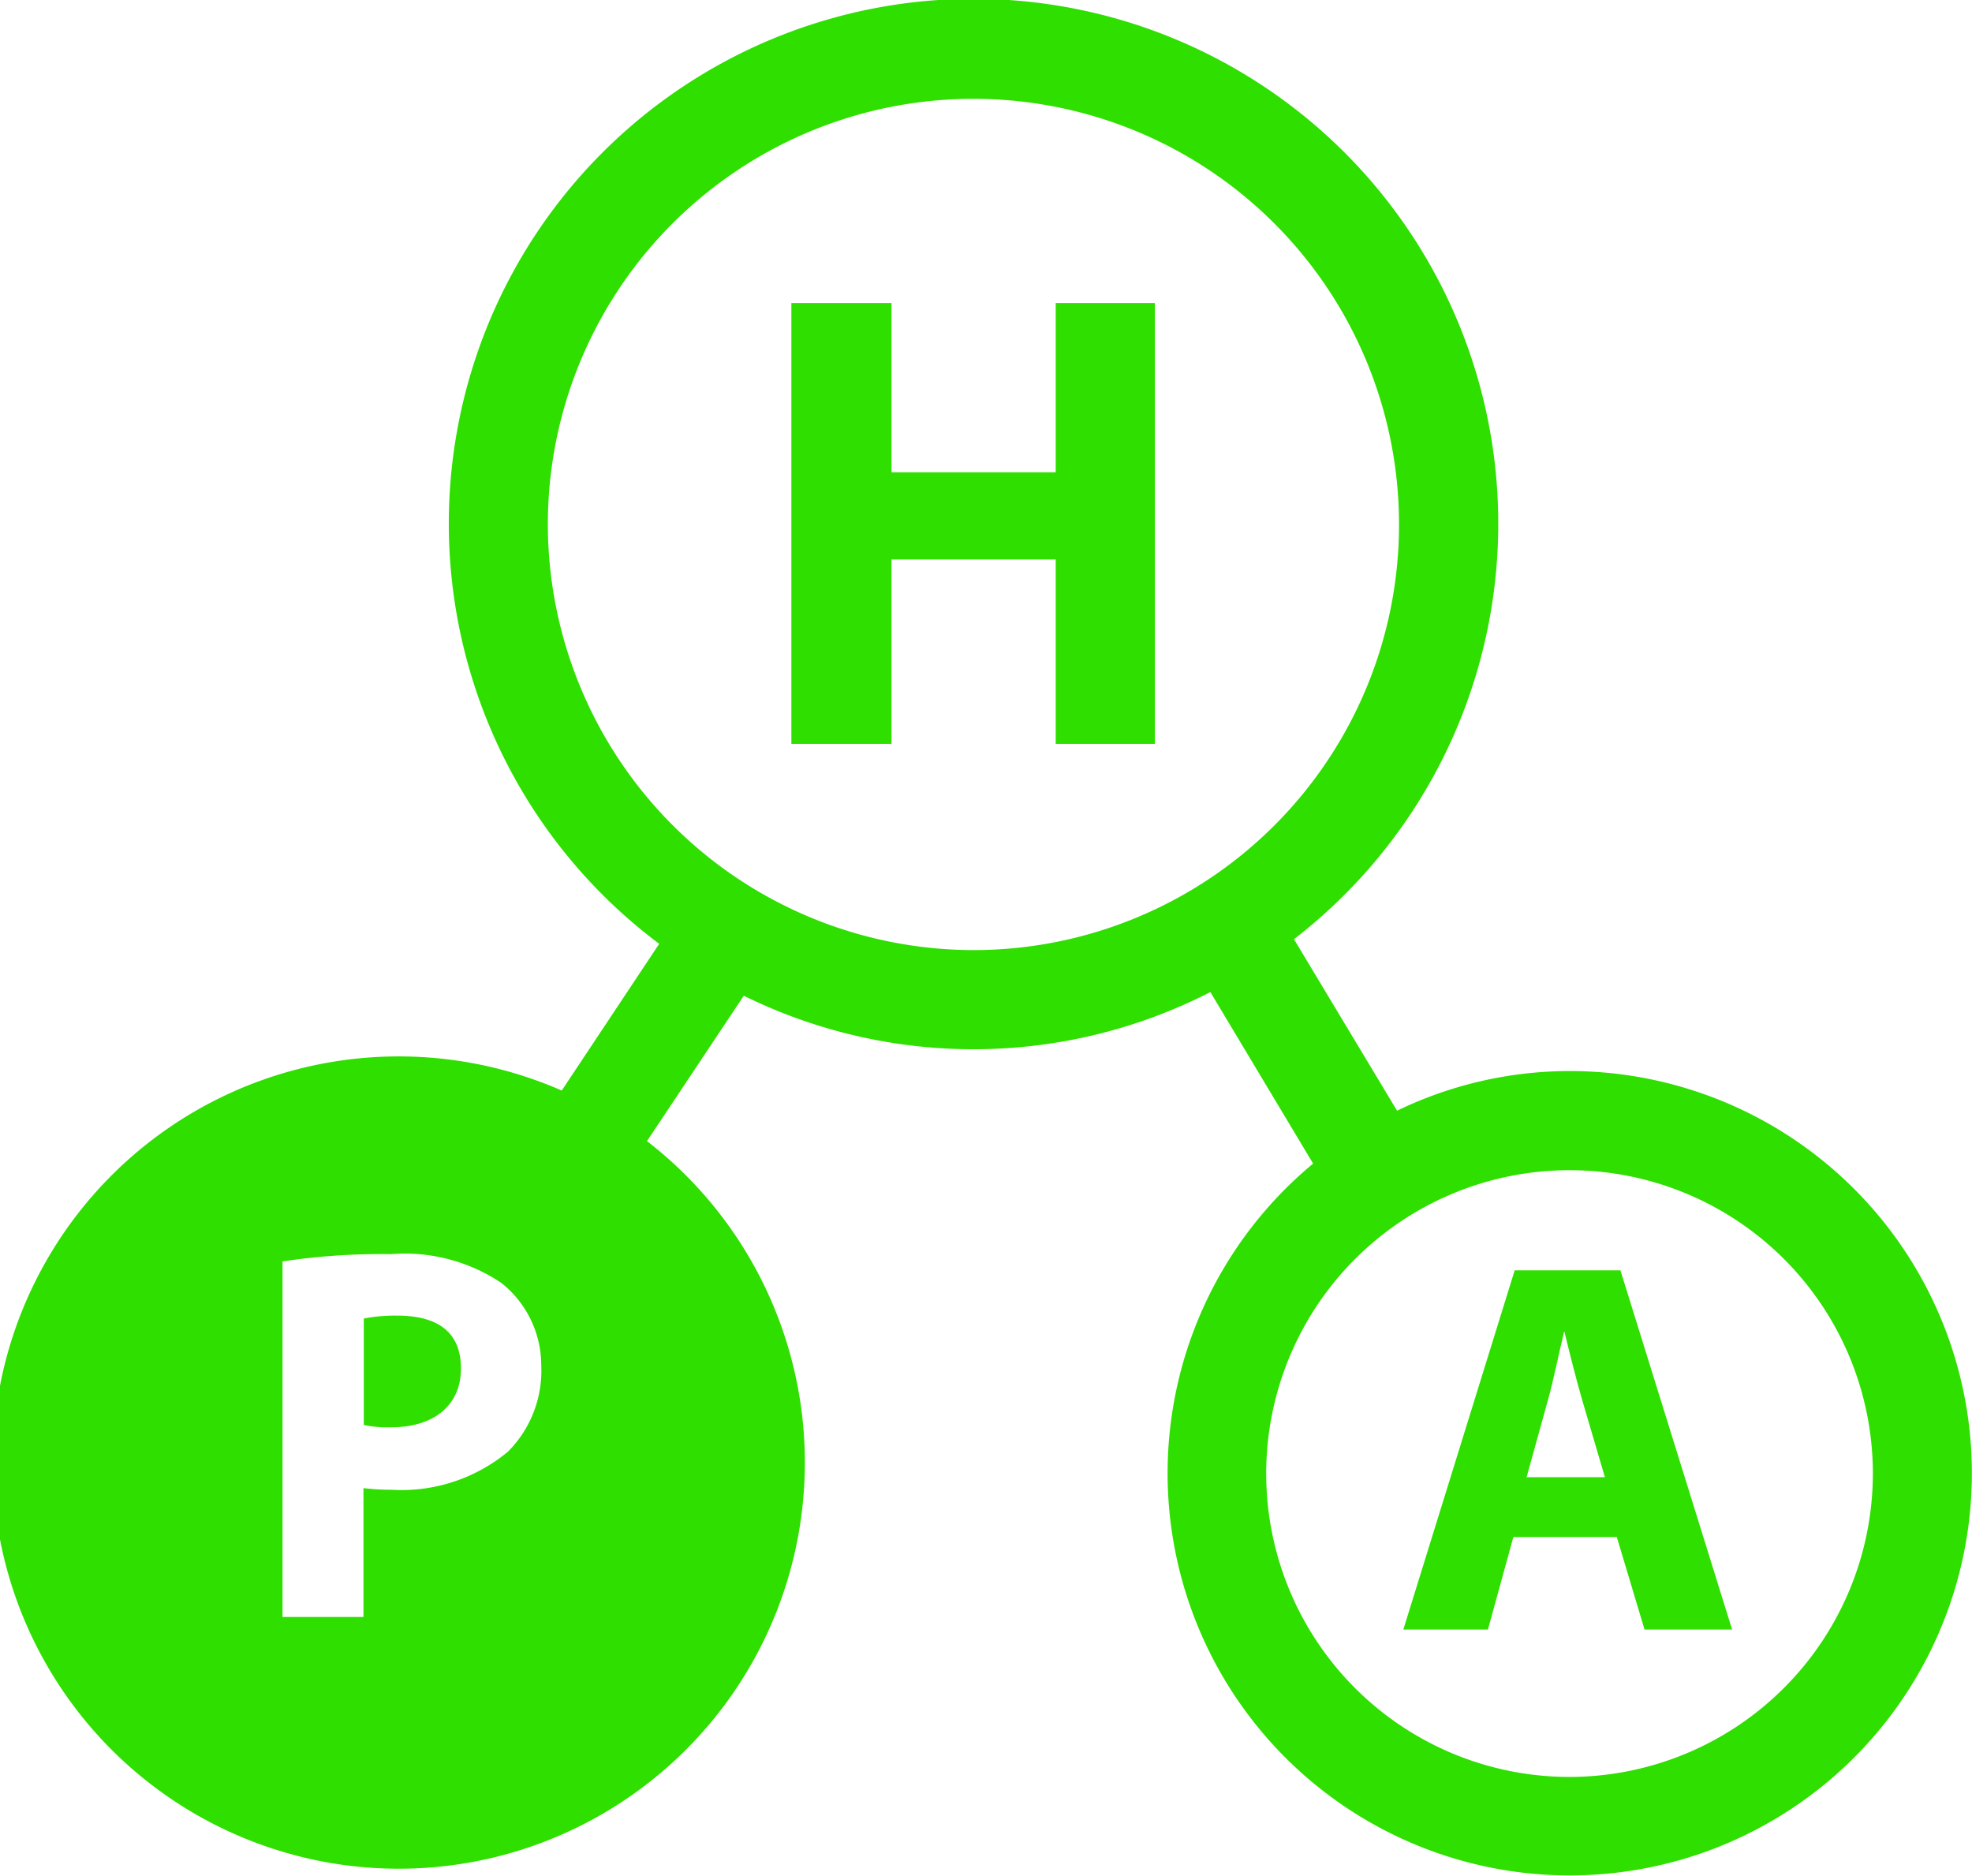 <svg id="Layer_1" data-name="Layer 1" xmlns="http://www.w3.org/2000/svg" viewBox="0 0 59.68 56.77"><defs><style>.cls-1{fill:#2edf00;}</style></defs><path class="cls-1" d="M49.66,36.1a12,12,0,0,0-5.22,1.2l-3.12-5.19a15.88,15.88,0,1,0-19.21.14l-2.95,4.44a12.29,12.29,0,1,0,2.58,1.53l2.93-4.4a15.72,15.72,0,0,0,14.12-.11L41.9,38.9a12.17,12.17,0,1,0,7.76-2.8ZM17.53,47.62A5.05,5.05,0,0,1,14,48.77a6.65,6.65,0,0,1-.84-.05v3.9H10.71V41.86A20.18,20.18,0,0,1,14,41.64a5.24,5.24,0,0,1,3.33.87A3.18,3.18,0,0,1,18.54,45,3.47,3.47,0,0,1,17.53,47.62Zm1.21-28A12.88,12.88,0,1,1,31.62,32.44,12.9,12.9,0,0,1,18.74,19.57ZM49.66,57.46a9.18,9.18,0,1,1,9.18-9.18A9.19,9.19,0,0,1,49.66,57.46Z" transform="translate(-2.16 -3.69)"/><polygon class="cls-1" points="31.95 14.29 26.98 14.29 26.98 9.17 23.95 9.17 23.95 22.51 26.98 22.51 26.98 16.93 31.95 16.93 31.95 22.51 34.95 22.51 34.95 9.17 31.95 9.17 31.95 14.29"/><path class="cls-1" d="M48,42.13,44.63,53h2.56l.77-2.8h3.13l.84,2.8h2.65L51.2,42.13Zm.36,6.26L49,46.08c.18-.64.34-1.46.5-2.11h0c.16.65.36,1.46.55,2.11l.68,2.31Z" transform="translate(-2.16 -3.69)"/><path class="cls-1" d="M14.17,43.5a4.88,4.88,0,0,0-1,.09v3.22a3.61,3.61,0,0,0,.82.07c1.31,0,2.12-.67,2.12-1.78S15.4,43.5,14.17,43.5Z" transform="translate(-2.16 -3.69)"/></svg>